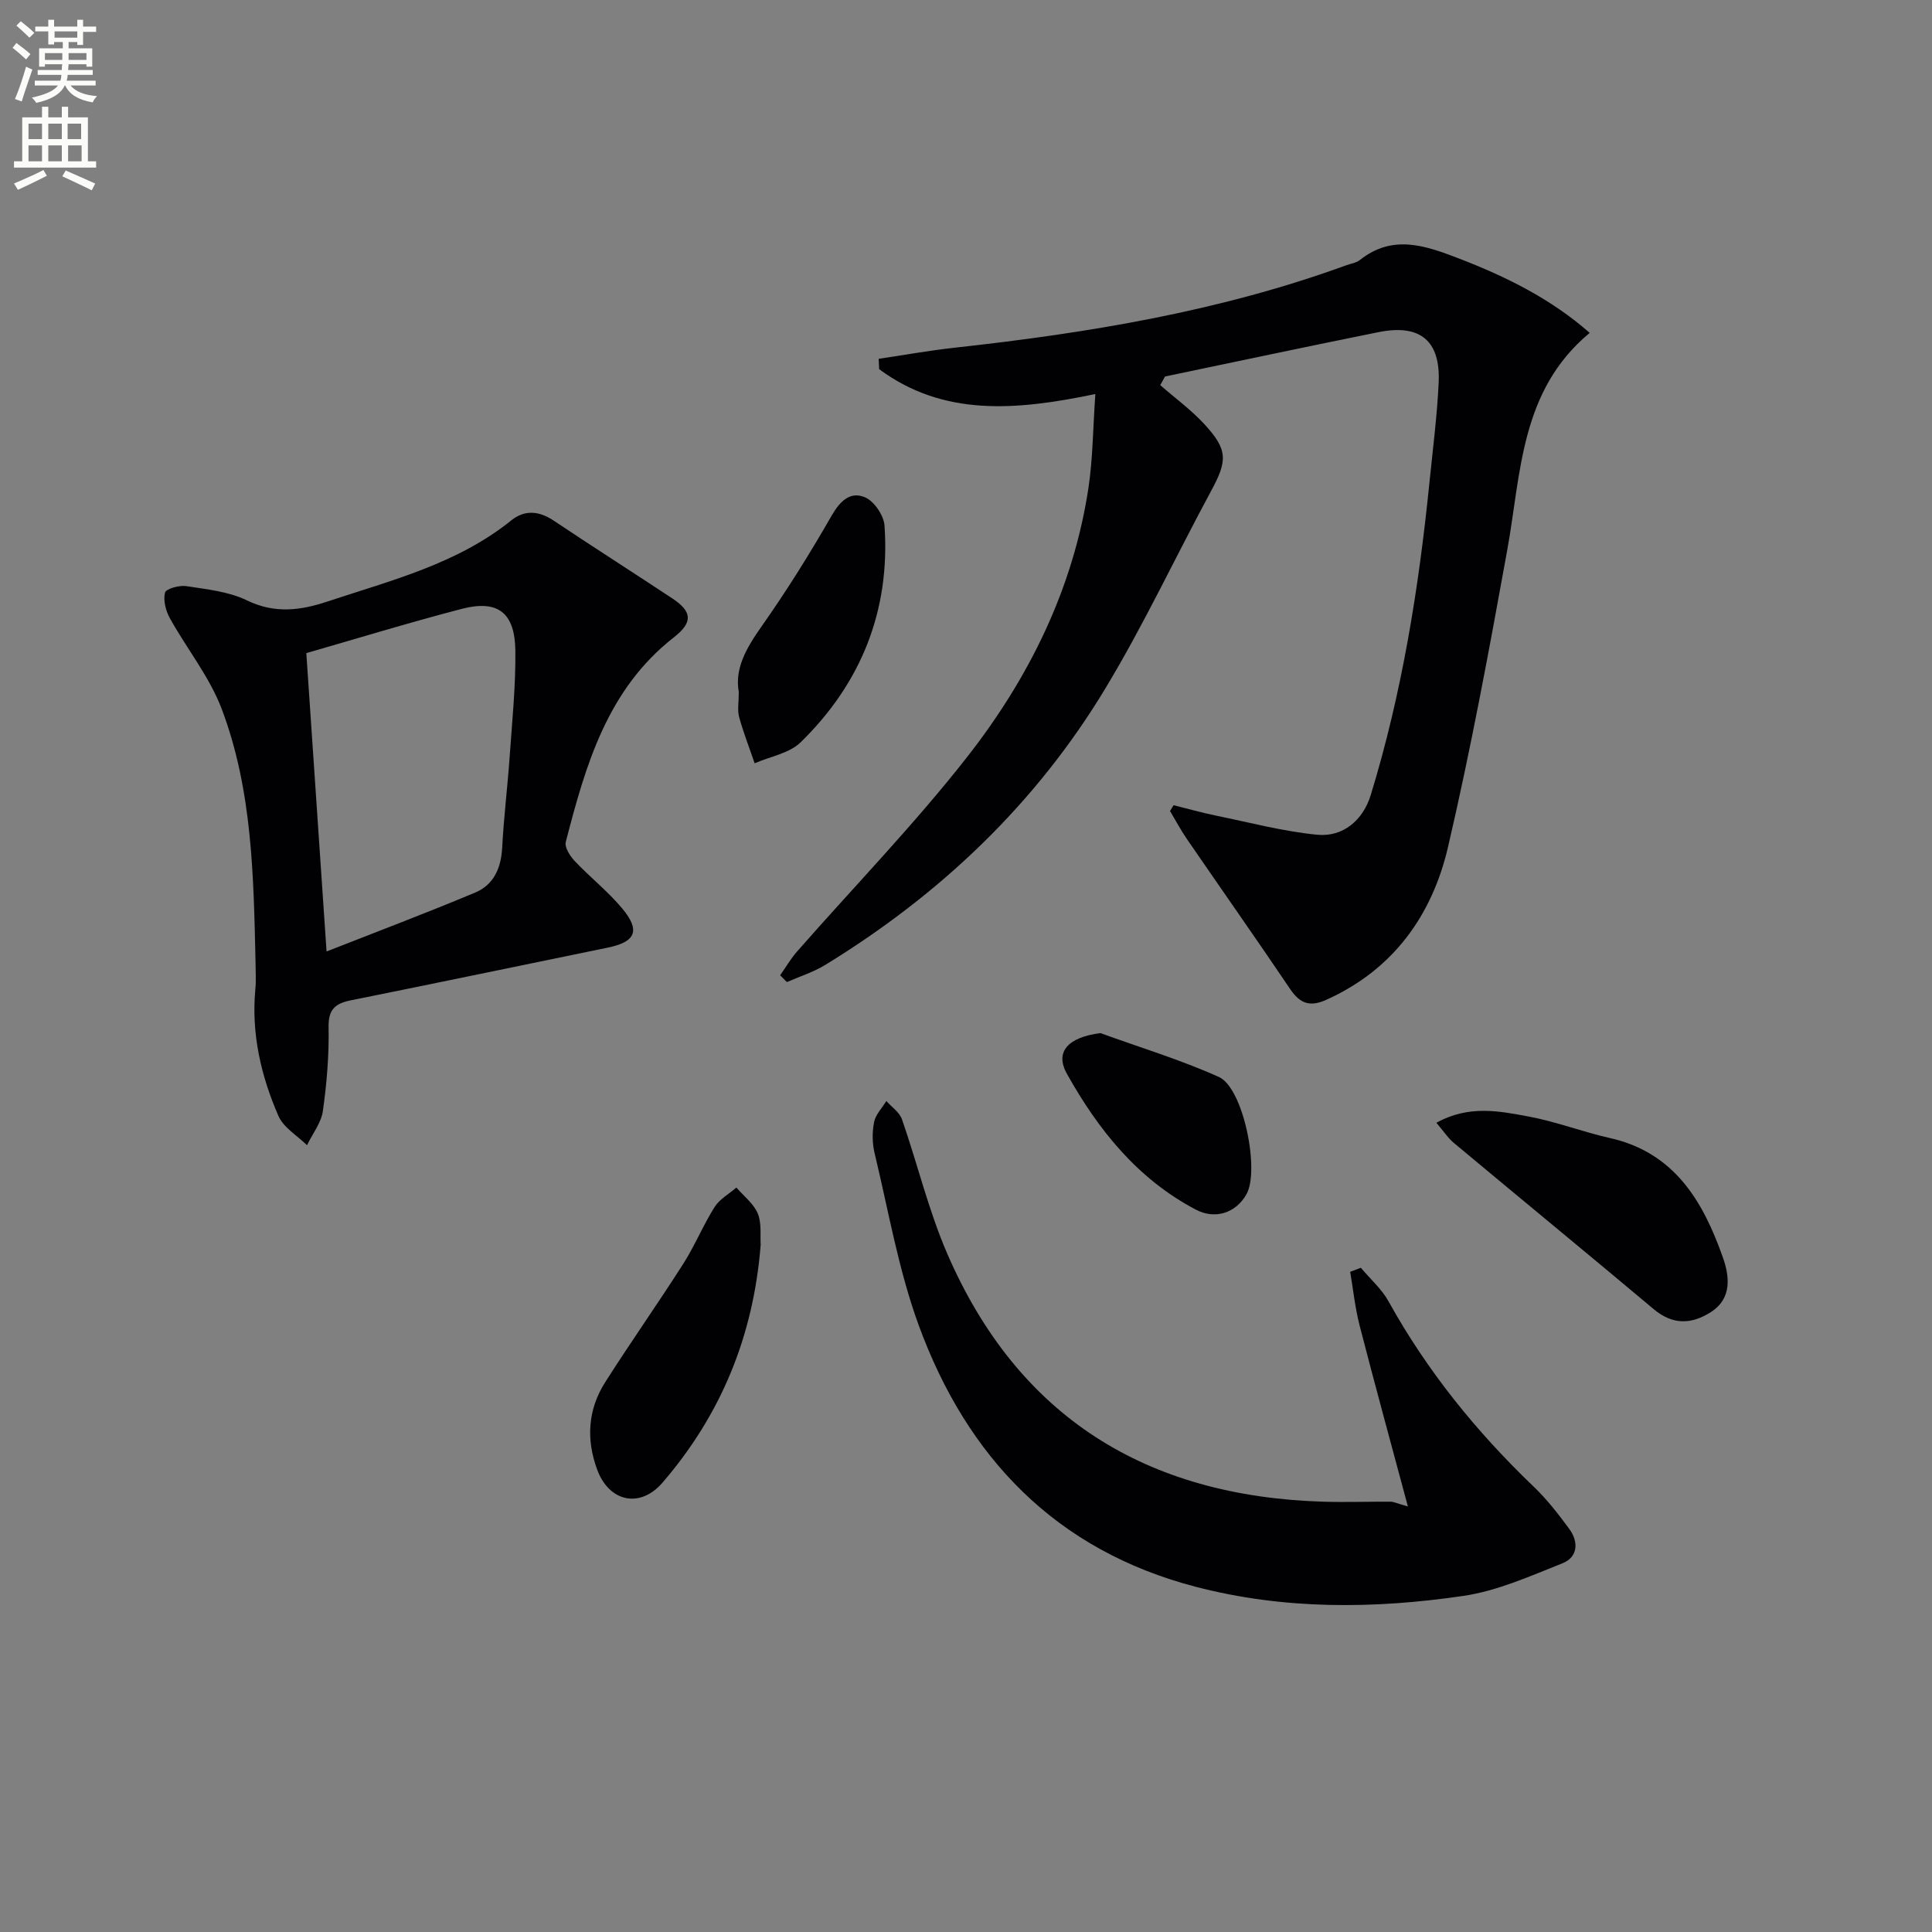 <svg enable-background="new 0 0 400 400" viewBox="0 0 400 400" xmlns="http://www.w3.org/2000/svg"><rect x="0" y="0" width="400" height="400" fill="#808080" stroke="none"/><path d="m2.6 9.9.8-1c.9.7 1.9 1.4 2.9 2.3l-.9 1.1c-1.1-1-2-1.8-2.8-2.4zm.5 10.6c.9-2.1 1.6-4.3 2.3-6.7.4.2.8.4 1.3.6-.7 2.1-1.5 4.3-2.2 6.6zm.3-15.2.9-.9c1 .8 2 1.6 2.8 2.4l-1 1c-.9-.9-1.8-1.7-2.7-2.5zm12.6-1.2h1.2v1.4h2.7v1.1h-2.7v2.7h-1.2v-.6h-1.8v1.3h4.9v3.8h-1.2v-.5h-3.7c0 .4-.1.9-.1 1.2h5.1v1h-5.2c0 .5-.1.9-.2 1.2h6v1h-5.2c1.1 1.3 2.9 2 5.5 2.2-.4.4-.7.8-.9 1.3-2.9-.5-4.8-1.6-5.7-3.5h-.1c-.8 1.7-2.7 2.9-5.9 3.6-.2-.4-.6-.8-.9-1.1 2.8-.6 4.6-1.4 5.4-2.5h-4.8v-1h5.3c.1-.3.2-.7.2-1.2h-4.9v-1h5c0-.4 0-.8.1-1.2h-3.6v.5h-1.2v-3.8h4.9v-1.3h-1.8v.5h-1.2v-2.7h-2.7v-1h2.7v-1.4h1.2v1.4h4.8zm-6.7 8.3h3.6c0-.4 0-.9 0-1.4h-3.6zm1.9-4.6h4.8v-1.3h-4.7v1.3zm6.7 3.2h-3.7v1.4h3.7z" fill="#fbfcfa"/><path d="m8.7 22.1h1.3v2.2h2.8v-2.2h1.3v2.2h4.1v9.1h1.7v1.3h-17v-1.3h1.7v-9.1h4.1zm.3 13.1.7 1.2c-1.8.9-3.8 1.9-6 2.9-.2-.4-.5-.8-.8-1.3 2.3-1 4.4-1.9 6.1-2.8zm-3.1-6.4h2.8v-3.2h-2.8zm0 4.6h2.8v-3.3h-2.8zm4.1-4.6h2.8v-3.2h-2.8zm0 4.6h2.8v-3.3h-2.8zm3.6 1.9c2.1.9 4.1 1.8 6.1 2.7l-.7 1.4c-2.2-1.1-4.2-2-6.1-2.9zm3.2-9.7h-2.8v3.2h2.8zm-2.7 7.8h2.8v-3.3h-2.8z" fill="#fbfcfa"/><g fill="#010104"><path d="m226.78 81.58c-16.62 3.47-31.51 4.65-44.76-5.15-.03-.71-.07-1.43-.1-2.14 5.24-.78 10.46-1.72 15.72-2.3 27.6-3.04 54.89-7.51 81.12-17.08.94-.34 2.04-.48 2.78-1.07 6.78-5.4 13.53-3.01 20.5-.33 9.81 3.78 19.08 8.36 27.09 15.41-14.4 11.96-14.18 28.97-17.07 44.96-3.72 20.56-7.52 41.13-12.26 61.47-3.3 14.15-11.32 25.39-25.18 31.64-3.39 1.53-5.45.82-7.48-2.18-7.06-10.45-14.31-20.76-21.44-31.15-1.26-1.84-2.31-3.83-3.46-5.75.25-.4.49-.8.74-1.2 2.95.73 5.87 1.56 8.85 2.17 6.93 1.42 13.83 3.25 20.84 3.94 5.45.54 9.55-3.06 11.13-8.23 6.45-21.04 9.92-42.65 12.13-64.49.7-6.94 1.6-13.88 1.93-20.85.41-8.73-3.83-12.22-12.47-10.48-14.75 2.97-29.46 6.11-44.19 9.18-.33.6-.65 1.19-.98 1.79 3.08 2.69 6.42 5.13 9.17 8.12 4.86 5.28 4.74 7.53 1.37 13.76-7.34 13.58-13.89 27.62-21.85 40.82-14.42 23.95-34.25 42.76-58.06 57.34-2.45 1.5-5.28 2.38-7.93 3.55-.47-.47-.93-.94-1.4-1.41 1.17-1.65 2.19-3.43 3.52-4.94 11.73-13.37 24.17-26.19 35.13-40.17 12.83-16.36 21.99-34.84 25.17-55.71.93-6.15.94-12.43 1.44-19.52z"/><path d="m52.91 199.38c-.41-17.79-.62-35.7-7-52.58-2.52-6.67-7.24-12.48-10.74-18.81-.85-1.54-1.41-3.7-1.01-5.29.21-.81 2.96-1.57 4.4-1.35 4.26.66 8.78 1.11 12.56 2.95 5.77 2.8 11.08 2.1 16.7.23 13.22-4.39 26.85-7.78 38.05-16.8 2.73-2.2 5.71-1.98 8.72.03 8.14 5.44 16.4 10.71 24.57 16.11 4.18 2.76 4.34 4.97.35 8.09-13.8 10.78-18.27 26.49-22.37 42.35-.29 1.11.88 2.93 1.85 3.96 3.19 3.38 6.91 6.3 9.87 9.86 3.79 4.56 2.72 6.89-3.05 8.07-17.71 3.63-35.41 7.33-53.14 10.9-3.19.64-4.71 1.81-4.64 5.53.11 5.79-.37 11.64-1.18 17.38-.35 2.47-2.15 4.73-3.29 7.09-2.02-1.99-4.85-3.63-5.91-6.05-3.61-8.28-5.63-17-4.79-26.19.19-1.8.05-3.65.05-5.48zm14.7-2.39c10.23-4.02 20.57-7.92 30.76-12.19 3.84-1.6 5.38-5.06 5.6-9.3.33-6.29 1.11-12.55 1.55-18.84.51-7.3 1.26-14.61 1.18-21.91-.09-7.94-3.63-10.64-11.14-8.68-11.01 2.87-21.9 6.21-32.14 9.15 1.41 20.8 2.78 40.98 4.19 61.77z"/><path d="m291.49 311.9c-3.56-13.27-6.88-25.37-10.01-37.52-.93-3.62-1.31-7.37-1.94-11.07.74-.28 1.47-.56 2.21-.83 1.93 2.3 4.3 4.37 5.73 6.95 7.98 14.4 18.18 27 30.04 38.35 2.74 2.62 5.11 5.68 7.37 8.75 1.99 2.7 1.82 5.85-1.4 7.13-6.69 2.66-13.48 5.72-20.5 6.75-18.5 2.72-37.11 2.89-55.42-1.88-28.99-7.56-47.35-26.79-57.36-54.15-4.19-11.45-6.26-23.69-9.13-35.61-.5-2.06-.52-4.38-.11-6.45.31-1.56 1.65-2.92 2.54-4.37 1.11 1.26 2.73 2.34 3.24 3.81 3.21 9.22 5.49 18.83 9.35 27.76 14.69 33.95 41.34 50.29 77.87 51.39 4.66.14 9.32-.03 13.98 0 .62.01 1.24.34 3.54.99z"/><path d="m297.39 232.46c6.75-3.74 13.04-2.42 19.13-1.29 5.68 1.06 11.15 3.18 16.8 4.45 13.42 3.02 19.31 13.17 23.4 24.76 1.34 3.81 1.94 8.42-2.5 11.27-3.99 2.56-7.89 2.71-11.82-.59-13.74-11.53-27.6-22.91-41.37-34.41-1.22-1.01-2.13-2.42-3.64-4.19z"/><path d="m157.49 257.71c-1.49 18.95-8.24 35.23-20.34 49.27-4.6 5.33-11.01 4.03-13.5-2.68-2.33-6.29-1.95-12.47 1.65-18.13 5.25-8.26 10.9-16.26 16.16-24.51 2.4-3.77 4.11-7.98 6.49-11.76 1.03-1.64 2.98-2.7 4.51-4.03 1.53 1.77 3.58 3.33 4.43 5.38.84 2.05.47 4.59.6 6.46z"/><path d="m152.96 143.29c-.89-4.87 1.56-9.12 4.66-13.52 5.22-7.41 10.05-15.14 14.56-23.01 1.77-3.08 3.91-5.11 6.95-3.78 1.88.82 3.85 3.74 4 5.84 1.21 17.58-4.84 32.63-17.36 44.86-2.35 2.3-6.31 2.94-9.53 4.35-1.09-3.2-2.33-6.36-3.22-9.61-.38-1.39-.06-2.97-.06-5.13z"/><path d="m227.83 213.89c8.2 2.98 16.6 5.52 24.54 9.09 5.06 2.28 8.51 19.4 5.67 24.33-2.25 3.9-6.52 5.21-10.48 3.12-12.06-6.35-20.18-16.52-26.67-28.11-2.56-4.58.27-7.57 6.94-8.43z"/></g></svg>
